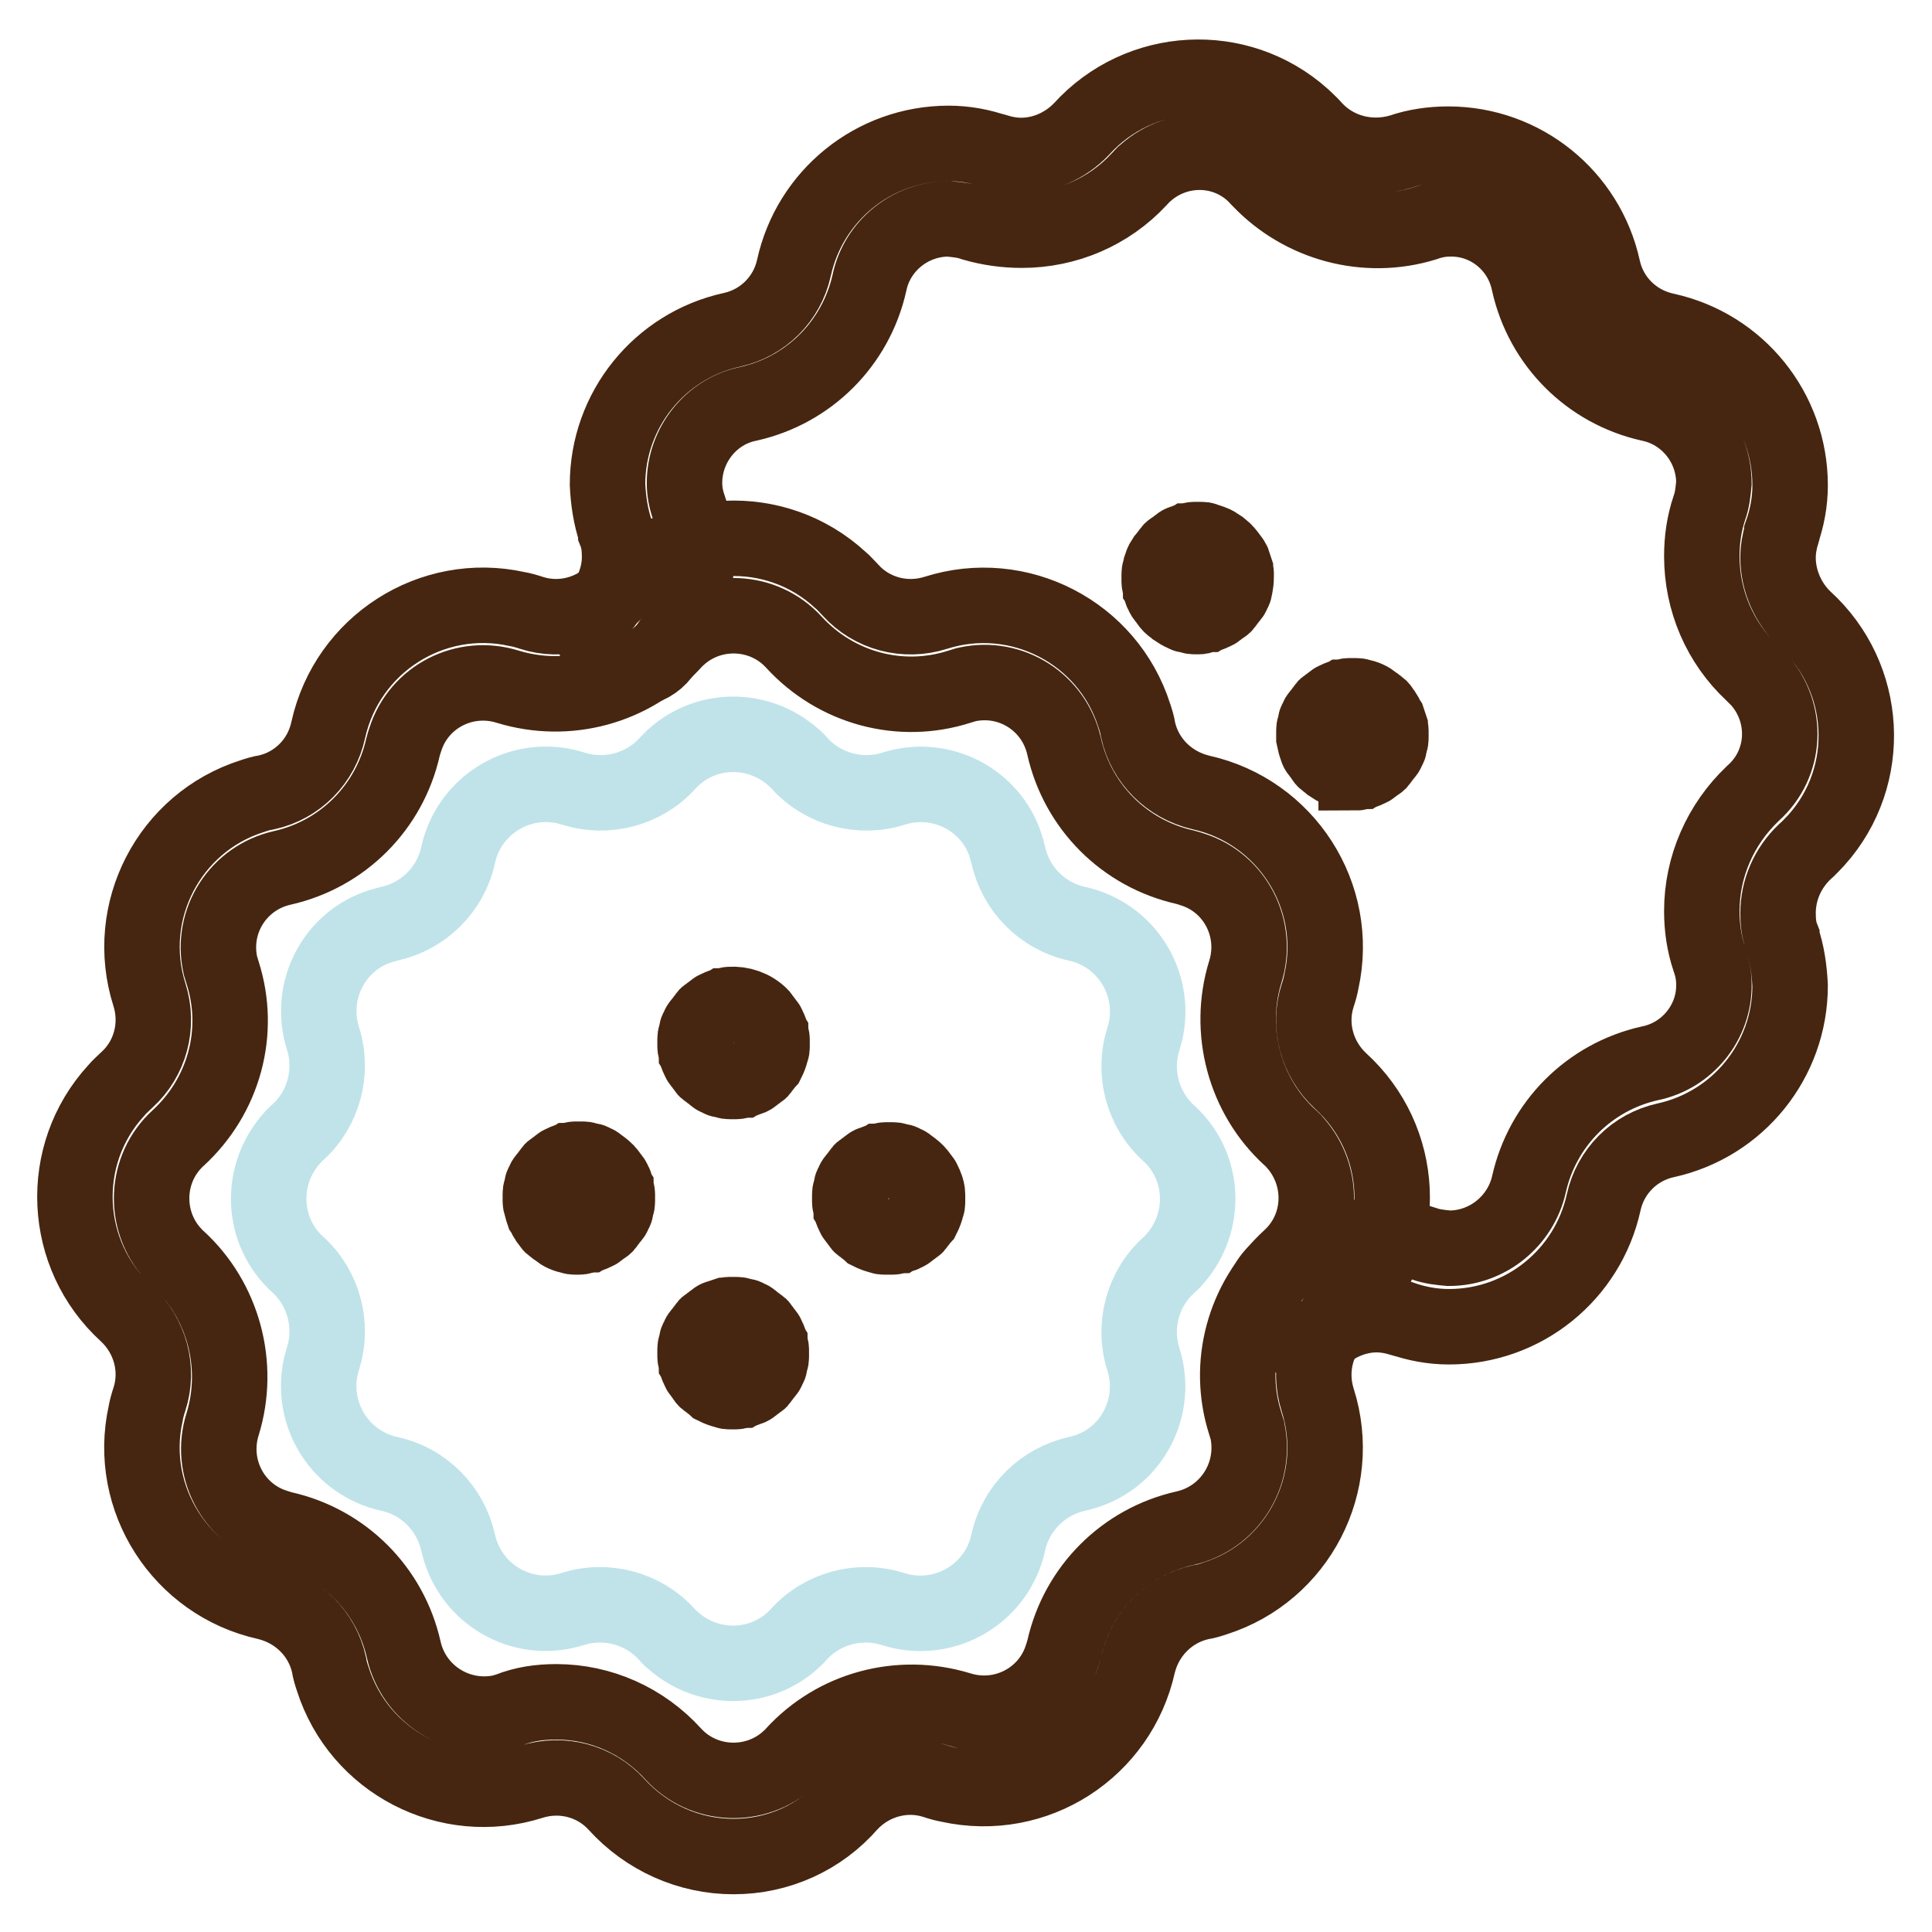 <?xml version="1.0" encoding="utf-8"?>
<!-- Svg Vector Icons : http://www.onlinewebfonts.com/icon -->
<!DOCTYPE svg PUBLIC "-//W3C//DTD SVG 1.1//EN" "http://www.w3.org/Graphics/SVG/1.1/DTD/svg11.dtd">
<svg version="1.1" xmlns="http://www.w3.org/2000/svg" xmlns:xlink="http://www.w3.org/1999/xlink" x="0px" y="0px" viewBox="0 0 256 256" enable-background="new 0 0 256 256" xml:space="preserve">
<g> <path stroke-width="10" fill-opacity="0" stroke="#462610"  d="M172.5,177.5c-2.8,0-5.1-2.3-5.1-5.1c0-1.6,0.7-3,1.9-4c3.7-2.9,8.3-4.6,13-4.6c2.2,0,4.3,0.3,6.4,1 c1.1,0.4,2.2,0.5,3.3,0.6c5.1,0,9.5-3.6,10.6-8.5c1.8-8,8-14.2,16-16c5-1,8.6-5.5,8.5-10.5c0-1.1-0.2-2.2-0.6-3.3 c-0.7-2.1-1-4.2-1-6.4c0-5.9,2.5-11.5,6.7-15.5l0.1-0.1c4.4-3.9,4.7-10.6,0.8-15c-0.3-0.3-0.5-0.5-0.8-0.8l-0.1-0.1 c-4.3-4-6.7-9.6-6.7-15.5c0-2.2,0.3-4.3,1-6.4c0.4-1.1,0.5-2.2,0.6-3.3c0-5.1-3.6-9.5-8.5-10.5c-8-1.8-14.2-8-16-16 c-1-5-5.4-8.6-10.5-8.5c-1.1,0-2.2,0.2-3.3,0.6c-7.8,2.4-16.3,0.1-21.9-5.8c0,0-0.1-0.1-0.1-0.1c-3.9-4.4-10.6-4.7-15-0.8 c-0.3,0.2-0.5,0.5-0.8,0.8l-0.1,0.1c-4,4.3-9.6,6.7-15.5,6.7c-2.2,0-4.3-0.3-6.4-0.9c-1.1-0.4-2.2-0.5-3.3-0.6 c-5.1,0-9.5,3.6-10.5,8.5c-1.8,8-8,14.2-16,16c-5,1-8.5,5.5-8.5,10.5c0,1.1,0.2,2.2,0.6,3.3c0.7,2.1,1,4.2,1,6.4 c0,4.7-1.6,9.3-4.6,13c-1.7,2.2-4.9,2.6-7.1,0.9c-2.2-1.7-2.6-4.9-0.9-7.1l0,0c1.5-1.9,2.4-4.3,2.4-6.7c0-1.1-0.1-2.2-0.5-3.2 l0-0.1c-0.7-2.1-1-4.2-1.1-6.3c0-9.9,6.9-18.4,16.5-20.5c4.1-0.9,7.3-4.1,8.2-8.2c2.1-9.6,10.6-16.5,20.5-16.5 c2.2,0,4.3,0.4,6.3,1.1l0.1,0c1,0.3,2.1,0.5,3.2,0.5c3,0,5.9-1.3,8-3.5c7.7-8.5,20.8-9.2,29.3-1.6c0.5,0.5,1.1,1,1.6,1.6 c2.9,3.1,7.3,4.2,11.4,3c2-0.7,4.2-1,6.3-1c9.9,0,18.4,6.9,20.5,16.5c0.9,4.1,4.1,7.3,8.3,8.2c9.6,2.1,16.5,10.6,16.5,20.5 c0,2.2-0.4,4.3-1.1,6.3l0,0.1c-0.3,1-0.5,2.1-0.5,3.2c0,3,1.3,6,3.5,8.1c8.5,7.7,9.2,20.8,1.6,29.3c-0.5,0.5-1,1.1-1.6,1.6 c-2.2,2.1-3.5,5-3.5,8.1c0,1.1,0.1,2.2,0.5,3.2l0,0.1c0.7,2,1,4.2,1.1,6.3c0,9.9-6.9,18.4-16.5,20.5c-4.1,0.9-7.3,4.1-8.2,8.2 c-2.1,9.6-10.6,16.5-20.5,16.5c-2.2,0-4.3-0.4-6.3-1.1l-0.1,0c-1-0.3-2.1-0.5-3.2-0.5c-2.4,0-4.8,0.9-6.7,2.4 C174.7,177.1,173.6,177.5,172.5,177.5L172.5,177.5z"/> <path stroke-width="10" fill-opacity="0" stroke="#462610"  d="M158.8,81.7c-0.2,0-0.3,0-0.5,0s-0.3,0-0.5-0.1c-0.2,0-0.3-0.1-0.5-0.1c-0.2,0-0.3-0.1-0.5-0.2 c-0.3-0.1-0.6-0.3-0.9-0.5c-0.1-0.1-0.3-0.2-0.4-0.3c-0.3-0.2-0.5-0.4-0.7-0.7c-0.1-0.1-0.2-0.3-0.3-0.4c-0.1-0.1-0.2-0.3-0.3-0.4 c-0.1-0.1-0.1-0.3-0.2-0.4s-0.1-0.3-0.2-0.5c0-0.2-0.1-0.3-0.1-0.5c0-0.2-0.1-0.3-0.1-0.5s0-0.3,0-0.5c0-0.2,0-0.3,0-0.5 s0-0.3,0.1-0.5c0-0.2,0.1-0.3,0.1-0.5c0.1-0.3,0.2-0.6,0.4-0.9c0.1-0.1,0.2-0.3,0.3-0.4c0.1-0.1,0.2-0.3,0.3-0.4 c0.1-0.1,0.2-0.3,0.3-0.4c0.1-0.1,0.2-0.2,0.4-0.3c0.1-0.1,0.3-0.2,0.4-0.3c0.1-0.1,0.3-0.2,0.4-0.3c0.1-0.1,0.3-0.2,0.4-0.2 c0.2-0.1,0.3-0.1,0.5-0.2c0.2,0,0.3-0.1,0.5-0.1c0.2,0,0.3-0.1,0.5-0.1c0.3,0,0.7,0,1,0c0.2,0,0.3,0,0.5,0.1 c0.3,0.1,0.6,0.2,0.9,0.3c0.3,0.1,0.6,0.3,0.9,0.5c0.1,0.1,0.3,0.2,0.4,0.3c0.4,0.3,0.7,0.7,1,1.1c0.1,0.1,0.2,0.3,0.3,0.4 c0.1,0.1,0.1,0.3,0.2,0.4c0.1,0.3,0.2,0.6,0.3,0.9c0,0.2,0.1,0.3,0.1,0.5c0,0.5,0,1-0.1,1.5c0,0.2-0.1,0.3-0.1,0.5 c0,0.2-0.1,0.3-0.2,0.5c-0.1,0.2-0.1,0.3-0.2,0.4c-0.1,0.1-0.2,0.3-0.3,0.4c-0.1,0.1-0.2,0.3-0.3,0.4c-0.1,0.1-0.2,0.3-0.3,0.4 c-0.1,0.1-0.2,0.2-0.4,0.3c-0.1,0.1-0.3,0.2-0.4,0.3c-0.1,0.1-0.3,0.2-0.4,0.3c-0.1,0.1-0.3,0.1-0.4,0.2c-0.2,0.1-0.3,0.1-0.5,0.2 c-0.2,0-0.3,0.1-0.5,0.1c-0.2,0-0.3,0.1-0.5,0.1C159.1,81.7,159,81.7,158.8,81.7z M179.3,102.3c-0.2,0-0.3,0-0.5,0 c-0.2,0-0.3,0-0.5-0.1c-0.2,0-0.3-0.1-0.5-0.1c-0.2,0-0.3-0.1-0.5-0.2c-0.3-0.1-0.6-0.3-0.9-0.5c-0.1-0.1-0.3-0.2-0.4-0.3 c-0.1-0.1-0.3-0.2-0.4-0.3c-0.1-0.1-0.2-0.2-0.3-0.4c-0.1-0.1-0.2-0.3-0.3-0.4c-0.1-0.1-0.2-0.3-0.3-0.4c-0.1-0.1-0.2-0.3-0.2-0.4 c-0.2-0.5-0.3-0.9-0.4-1.4c0-0.2,0-0.3,0-0.5c0-0.2,0-0.3,0-0.5c0-0.2,0-0.3,0.1-0.5c0-0.2,0.1-0.3,0.1-0.5c0-0.2,0.1-0.3,0.2-0.5 c0.1-0.2,0.1-0.3,0.2-0.4c0.1-0.1,0.2-0.3,0.3-0.4c0.1-0.1,0.2-0.3,0.3-0.4c0.1-0.1,0.2-0.3,0.3-0.4c0.1-0.1,0.3-0.2,0.4-0.3 c0.1-0.1,0.3-0.2,0.4-0.3c0.1-0.1,0.3-0.2,0.4-0.3c0.1-0.1,0.3-0.1,0.4-0.2c0.2-0.1,0.3-0.1,0.5-0.2c0.2,0,0.3-0.1,0.5-0.1 c0.2,0,0.3-0.1,0.5-0.1c0.3,0,0.7,0,1,0c0.2,0,0.3,0,0.5,0.1c0.7,0.1,1.3,0.4,1.8,0.8c0.1,0.1,0.3,0.2,0.4,0.3 c0.1,0.1,0.3,0.2,0.4,0.3c0.1,0.1,0.2,0.2,0.3,0.4c0.1,0.1,0.2,0.3,0.3,0.4c0.2,0.3,0.3,0.6,0.5,0.9c0.1,0.3,0.2,0.6,0.3,0.9 c0,0.2,0.1,0.3,0.1,0.5c0,0.3,0,0.7,0,1c0,0.2,0,0.3-0.1,0.5s-0.1,0.3-0.1,0.5c0,0.2-0.1,0.3-0.2,0.5s-0.1,0.3-0.2,0.4 c-0.1,0.1-0.2,0.3-0.3,0.4c-0.1,0.1-0.2,0.3-0.3,0.4c-0.1,0.1-0.2,0.3-0.3,0.4c-0.1,0.1-0.2,0.2-0.4,0.3c-0.1,0.1-0.3,0.2-0.4,0.3 c-0.1,0.1-0.3,0.2-0.4,0.3c-0.1,0.1-0.3,0.1-0.4,0.2c-0.2,0.1-0.3,0.1-0.5,0.2c-0.2,0-0.3,0.1-0.5,0.1c-0.2,0-0.3,0.1-0.5,0.1 C179.7,102.3,179.5,102.3,179.3,102.3L179.3,102.3z"/> <path stroke-width="10" fill-opacity="0" stroke="#bfe3e9"  d="M106,101.2c3.1,3.4,8,4.7,12.4,3.3c6.3-2,13,1.5,14.9,7.7c0.1,0.3,0.2,0.7,0.3,1.1c1,4.5,4.5,8.1,9.1,9.1 c6.4,1.4,10.5,7.7,9.1,14.2c-0.1,0.4-0.2,0.7-0.3,1.1c-1.4,4.4-0.1,9.3,3.3,12.4c4.9,4.4,5.2,11.9,0.8,16.8 c-0.2,0.3-0.5,0.5-0.8,0.8c-3.4,3.1-4.7,8-3.3,12.4c2,6.3-1.5,13-7.7,14.9c-0.3,0.1-0.7,0.2-1.1,0.3c-4.5,1-8.1,4.5-9.1,9.1 c-1.4,6.4-7.7,10.5-14.2,9.1c-0.4-0.1-0.7-0.2-1.1-0.3c-4.4-1.4-9.3-0.1-12.4,3.3c-4.4,4.9-11.9,5.2-16.8,0.8 c-0.3-0.2-0.5-0.5-0.8-0.8c-3.1-3.4-8-4.7-12.4-3.3c-6.3,2-12.9-1.5-14.9-7.7c-0.1-0.4-0.2-0.7-0.3-1.1c-1-4.5-4.5-8.1-9.1-9.1 c-6.4-1.4-10.5-7.7-9.1-14.2c0.1-0.4,0.2-0.7,0.3-1.1c1.4-4.4,0.1-9.3-3.3-12.4c-4.9-4.4-5.2-11.9-0.8-16.8 c0.2-0.3,0.5-0.5,0.8-0.8c3.4-3.1,4.7-8,3.3-12.4c-2-6.3,1.5-13,7.7-14.9c0.3-0.1,0.7-0.2,1.1-0.3c4.5-1,8.1-4.5,9.1-9.1 c1.4-6.4,7.7-10.5,14.2-9.1c0.4,0.1,0.7,0.2,1.1,0.3c4.4,1.4,9.3,0.1,12.4-3.3c4.4-4.9,11.9-5.2,16.8-0.8 C105.5,100.6,105.7,100.9,106,101.2z"/> <path stroke-width="10" fill-opacity="0" stroke="#462610"  d="M97.2,246c-5.9,0-11.5-2.5-15.5-6.9c-2.8-3.1-7.2-4.3-11.3-3c-11,3.5-22.8-2.6-26.3-13.6 c-0.2-0.6-0.4-1.2-0.5-1.9c-0.9-4.1-4.1-7.3-8.3-8.3c-11.3-2.5-18.5-13.7-16-25c0.1-0.6,0.3-1.3,0.5-1.9c1.3-4,0.1-8.4-3-11.3 c-8.6-7.8-9.2-21.1-1.4-29.6c0.4-0.5,0.9-0.9,1.4-1.4c3.1-2.8,4.3-7.2,3-11.3c-3.5-11,2.6-22.8,13.6-26.3c0.6-0.2,1.2-0.4,1.9-0.5 c4.1-0.9,7.3-4.1,8.2-8.3c2.5-11.3,13.7-18.5,25-16c0.6,0.1,1.3,0.3,1.9,0.5c4,1.3,8.4,0.1,11.3-3c7.8-8.6,21.1-9.2,29.6-1.4 c0.5,0.4,0.9,0.9,1.4,1.4c2.8,3.1,7.2,4.3,11.3,3c11-3.5,22.8,2.6,26.3,13.6c0.2,0.6,0.4,1.2,0.5,1.9c0.9,4.1,4.1,7.3,8.3,8.3 c11.3,2.5,18.5,13.7,16,25c-0.1,0.6-0.3,1.3-0.5,1.9c-1.3,4-0.1,8.4,3,11.3c8.6,7.8,9.2,21,1.4,29.6c-0.4,0.5-0.9,0.9-1.4,1.4 c-3.1,2.8-4.3,7.2-3,11.3c3.5,11-2.6,22.8-13.6,26.3c-0.6,0.2-1.2,0.4-1.9,0.5c-4.1,0.9-7.3,4.1-8.3,8.2c-2.5,11.3-13.6,18.5-25,16 c-0.6-0.1-1.3-0.3-1.9-0.5c-4-1.3-8.4-0.1-11.3,3C108.7,243.5,103.1,246,97.2,246z M73.7,225.5c5.9,0,11.5,2.5,15.5,6.9 c4,4.4,10.9,4.7,15.3,0.7c0.3-0.2,0.5-0.5,0.7-0.7c5.5-6,14-8.3,21.9-5.9c5.7,1.8,11.8-1.3,13.6-7c0.1-0.3,0.2-0.6,0.3-1 c1.8-8,8-14.2,16-16c5.8-1.3,9.5-7,8.3-12.9c-0.1-0.3-0.2-0.7-0.3-1c-2.5-7.8-0.2-16.3,5.9-21.9c4.4-4,4.7-10.8,0.7-15.3 c-0.2-0.3-0.5-0.5-0.7-0.7c-6-5.5-8.3-14.1-5.9-21.9c1.8-5.7-1.3-11.8-7-13.6c-0.3-0.1-0.6-0.2-1-0.3c-8-1.8-14.2-8-16-16 c-1.3-5.8-7-9.5-12.9-8.2c-0.3,0.1-0.7,0.2-1,0.3c-7.8,2.5-16.3,0.2-21.9-5.9c-4-4.4-10.9-4.7-15.3-0.7c-0.3,0.2-0.5,0.5-0.7,0.7 c-5.5,6-14,8.3-21.9,5.9c-5.7-1.8-11.8,1.3-13.6,7c-0.1,0.3-0.2,0.6-0.3,1c-1.8,8-8,14.2-16,16c-5.8,1.3-9.5,7-8.2,12.9 c0.1,0.3,0.2,0.7,0.3,1c2.5,7.8,0.2,16.3-5.9,21.9c-4.4,4-4.7,10.9-0.7,15.3c0.2,0.3,0.5,0.5,0.7,0.7c6,5.5,8.3,14.1,5.9,21.9 c-1.8,5.7,1.3,11.8,7,13.6c0.3,0.1,0.6,0.2,1,0.3c8,1.8,14.2,8,16,16c1.3,5.8,7,9.5,12.9,8.3c0.3-0.1,0.7-0.2,1-0.3 C69.4,225.8,71.5,225.5,73.7,225.5z"/> <path stroke-width="10" fill-opacity="0" stroke="#462610"  d="M97.2,143.3c-0.2,0-0.3,0-0.5,0c-0.2,0-0.3,0-0.5-0.1c-0.2,0-0.3-0.1-0.5-0.1c-0.2,0-0.3-0.1-0.5-0.2 c-0.2-0.1-0.3-0.1-0.4-0.2c-0.1-0.1-0.3-0.2-0.4-0.3c-0.1-0.1-0.3-0.2-0.4-0.3c-0.1-0.1-0.3-0.2-0.4-0.3c-0.1-0.1-0.2-0.3-0.3-0.4 s-0.2-0.3-0.3-0.4s-0.2-0.3-0.3-0.4c-0.1-0.1-0.1-0.3-0.2-0.4c-0.1-0.2-0.1-0.3-0.2-0.5c0-0.2-0.1-0.3-0.1-0.5 c0-0.2-0.1-0.3-0.1-0.5c0-0.3,0-0.7,0-1c0-0.2,0-0.3,0.1-0.5c0-0.2,0.1-0.3,0.1-0.5c0-0.2,0.1-0.3,0.2-0.5c0.1-0.2,0.1-0.3,0.2-0.4 c0.1-0.1,0.2-0.3,0.3-0.4s0.2-0.3,0.3-0.4c0.1-0.1,0.2-0.3,0.3-0.4s0.3-0.2,0.4-0.3s0.3-0.2,0.4-0.3c0.1-0.1,0.3-0.2,0.4-0.3 c0.1-0.1,0.3-0.1,0.4-0.2c0.2-0.1,0.3-0.1,0.5-0.2c0.2,0,0.3-0.1,0.5-0.1c0.2,0,0.3-0.1,0.5-0.1c1.5-0.1,3,0.4,4.1,1.5 c0.1,0.1,0.2,0.3,0.3,0.4c0.1,0.1,0.2,0.3,0.3,0.4c0.1,0.1,0.2,0.3,0.3,0.4c0.1,0.1,0.1,0.3,0.2,0.4c0.1,0.2,0.1,0.3,0.2,0.5 c0,0.2,0.1,0.3,0.1,0.5c0,0.2,0.1,0.3,0.1,0.5c0,0.2,0,0.3,0,0.5c0,0.2,0,0.3,0,0.5c0,0.2,0,0.3-0.1,0.5c-0.1,0.5-0.3,1-0.5,1.4 c-0.1,0.1-0.2,0.3-0.3,0.4c-0.1,0.1-0.2,0.3-0.3,0.4c-0.1,0.1-0.2,0.3-0.3,0.4c-0.1,0.1-0.3,0.2-0.4,0.3c-0.1,0.1-0.3,0.2-0.4,0.3 c-0.1,0.1-0.3,0.2-0.4,0.3c-0.1,0.1-0.3,0.1-0.5,0.2c-0.2,0.1-0.3,0.1-0.5,0.2c-0.2,0-0.3,0.1-0.5,0.1c-0.2,0-0.3,0.1-0.5,0.1 S97.4,143.3,97.2,143.3z M97.2,184.4c-0.2,0-0.3,0-0.5,0c-0.2,0-0.3,0-0.5-0.1c-0.5-0.1-1-0.3-1.4-0.5c-0.1-0.1-0.3-0.2-0.4-0.3 c-0.1-0.1-0.3-0.2-0.4-0.3c-0.1-0.1-0.3-0.2-0.4-0.3s-0.2-0.2-0.3-0.4c-0.1-0.1-0.2-0.3-0.3-0.4c-0.1-0.1-0.2-0.3-0.3-0.4 c-0.1-0.1-0.1-0.3-0.2-0.4c-0.1-0.2-0.1-0.3-0.2-0.5c0-0.2-0.1-0.3-0.1-0.5c0-0.2-0.1-0.3-0.1-0.5c0-0.2,0-0.3,0-0.5 c0-0.2,0-0.3,0-0.5c0-0.2,0-0.3,0.1-0.5c0-0.2,0.1-0.3,0.1-0.5c0-0.2,0.1-0.3,0.2-0.5c0.1-0.2,0.1-0.3,0.2-0.4 c0.1-0.1,0.2-0.3,0.3-0.4c0.1-0.1,0.2-0.3,0.3-0.4c0.1-0.1,0.2-0.3,0.3-0.4c0.1-0.1,0.3-0.2,0.4-0.3c0.1-0.1,0.3-0.2,0.4-0.3 c0.1-0.1,0.3-0.2,0.4-0.3c0.1-0.1,0.3-0.2,0.4-0.2c0.3-0.1,0.6-0.2,0.9-0.3c0.2,0,0.3-0.1,0.5-0.1c0.3,0,0.7,0,1,0 c0.2,0,0.3,0,0.5,0.1c0.2,0,0.3,0.1,0.5,0.1c0.2,0,0.3,0.1,0.5,0.2c0.2,0.1,0.3,0.1,0.4,0.2c0.1,0.1,0.3,0.2,0.4,0.3 c0.1,0.1,0.3,0.2,0.4,0.3c0.1,0.1,0.3,0.2,0.4,0.3c0.1,0.1,0.2,0.3,0.3,0.4c0.1,0.1,0.2,0.3,0.3,0.4c0.1,0.1,0.2,0.3,0.3,0.4 c0.1,0.1,0.1,0.3,0.2,0.4c0.1,0.2,0.1,0.3,0.2,0.5c0,0.2,0.1,0.3,0.1,0.5c0,0.2,0.1,0.3,0.1,0.5c0,0.2,0,0.3,0,0.5 c0,0.2,0,0.3,0,0.5c0,0.2,0,0.3-0.1,0.5c0,0.2-0.1,0.3-0.1,0.5c0,0.2-0.1,0.3-0.2,0.5c-0.1,0.2-0.1,0.3-0.2,0.4 c-0.1,0.1-0.2,0.3-0.3,0.4c-0.1,0.1-0.2,0.3-0.3,0.4c-0.1,0.1-0.2,0.3-0.3,0.4c-0.1,0.1-0.3,0.2-0.4,0.3c-0.1,0.1-0.3,0.2-0.4,0.3 c-0.1,0.1-0.3,0.2-0.4,0.3c-0.1,0.1-0.3,0.1-0.5,0.2c-0.2,0.1-0.3,0.1-0.5,0.2c-0.2,0-0.3,0.1-0.5,0.1s-0.3,0.1-0.5,0.1 C97.5,184.4,97.4,184.4,97.2,184.4L97.2,184.4z M117.7,163.9c-0.2,0-0.3,0-0.5,0c-0.2,0-0.3,0-0.5-0.1c-0.5-0.1-1-0.3-1.4-0.5 c-0.1-0.1-0.3-0.2-0.4-0.3c-0.1-0.1-0.3-0.2-0.4-0.3c-0.1-0.1-0.3-0.2-0.4-0.3c-0.1-0.1-0.2-0.3-0.3-0.4c-0.1-0.1-0.2-0.3-0.3-0.4 c-0.1-0.1-0.2-0.3-0.3-0.4c-0.1-0.1-0.1-0.3-0.2-0.4c-0.1-0.2-0.1-0.3-0.2-0.5c0-0.2-0.1-0.3-0.1-0.5c0-0.2-0.1-0.3-0.1-0.5 c0-0.2,0-0.3,0-0.5c0-0.2,0-0.3,0-0.5c0-0.2,0-0.3,0.1-0.5c0-0.2,0.1-0.3,0.1-0.5c0-0.2,0.1-0.3,0.2-0.5c0.1-0.2,0.1-0.3,0.2-0.4 c0.1-0.1,0.2-0.3,0.3-0.4c0.1-0.1,0.2-0.3,0.3-0.4c0.1-0.1,0.2-0.3,0.3-0.4c0.1-0.1,0.3-0.2,0.4-0.3c0.1-0.1,0.3-0.2,0.4-0.3 c0.1-0.1,0.3-0.2,0.4-0.3s0.3-0.1,0.5-0.2s0.3-0.1,0.5-0.2c0.2,0,0.3-0.1,0.5-0.1c0.2,0,0.3-0.1,0.5-0.1c0.3,0,0.7,0,1,0 c0.2,0,0.3,0,0.5,0.1c0.2,0,0.3,0.1,0.5,0.1c0.2,0,0.3,0.1,0.5,0.2c0.2,0.1,0.3,0.1,0.4,0.2c0.1,0.1,0.3,0.2,0.4,0.3 c0.4,0.3,0.8,0.6,1.1,1c0.1,0.1,0.2,0.3,0.3,0.4c0.1,0.1,0.2,0.3,0.3,0.4c0.1,0.1,0.1,0.3,0.2,0.4c0.1,0.2,0.1,0.3,0.2,0.5 c0.1,0.3,0.2,0.6,0.2,1c0,0.2,0,0.3,0,0.5c0,0.2,0,0.3,0,0.5c0,0.2,0,0.3-0.1,0.5c-0.1,0.5-0.3,1-0.5,1.4c-0.1,0.1-0.2,0.3-0.3,0.4 c-0.1,0.1-0.2,0.3-0.3,0.4s-0.2,0.3-0.3,0.4c-0.1,0.1-0.3,0.2-0.4,0.3c-0.1,0.1-0.3,0.2-0.4,0.3c-0.1,0.1-0.3,0.2-0.4,0.3 c-0.1,0.1-0.3,0.1-0.4,0.2s-0.3,0.1-0.5,0.2c-0.2,0-0.3,0.1-0.5,0.1c-0.2,0-0.3,0.1-0.5,0.1S117.9,163.9,117.7,163.9z M76.7,163.9 c-0.2,0-0.3,0-0.5,0c-0.2,0-0.3,0-0.5-0.1c-0.7-0.1-1.3-0.4-1.8-0.8c-0.1-0.1-0.3-0.2-0.4-0.3c-0.1-0.1-0.3-0.2-0.4-0.3 c-0.1-0.1-0.2-0.3-0.3-0.4c-0.1-0.1-0.2-0.3-0.3-0.4c-0.2-0.3-0.3-0.6-0.5-0.9c-0.1-0.3-0.2-0.6-0.3-1c0-0.2-0.1-0.3-0.1-0.5 c0-0.3,0-0.7,0-1c0-0.2,0-0.3,0.1-0.5c0-0.2,0.1-0.3,0.1-0.5c0-0.2,0.1-0.3,0.2-0.5c0.1-0.2,0.1-0.3,0.2-0.4 c0.1-0.1,0.2-0.3,0.3-0.4c0.1-0.1,0.2-0.3,0.3-0.4c0.1-0.1,0.2-0.3,0.3-0.4c0.1-0.1,0.3-0.2,0.4-0.3c0.1-0.1,0.3-0.2,0.4-0.3 c0.1-0.1,0.3-0.2,0.4-0.3c0.1-0.1,0.3-0.1,0.4-0.2c0.2-0.1,0.3-0.1,0.5-0.2c0.2,0,0.3-0.1,0.5-0.1c0.2,0,0.3-0.1,0.5-0.1 c0.3,0,0.7,0,1,0c0.2,0,0.3,0,0.5,0.1c0.2,0,0.3,0.1,0.5,0.1c0.2,0,0.3,0.1,0.5,0.2c0.2,0.1,0.3,0.1,0.4,0.2 c0.1,0.1,0.3,0.2,0.4,0.3c0.4,0.3,0.8,0.6,1.1,1c0.1,0.1,0.2,0.3,0.3,0.4c0.1,0.1,0.2,0.3,0.3,0.4c0.1,0.1,0.1,0.3,0.2,0.4 s0.1,0.3,0.2,0.5c0,0.2,0.1,0.3,0.1,0.5c0,0.2,0.1,0.3,0.1,0.5c0,0.2,0,0.3,0,0.5c0,0.2,0,0.3,0,0.5s0,0.3-0.1,0.5 c0,0.2-0.1,0.3-0.1,0.5c0,0.2-0.1,0.3-0.2,0.5c-0.1,0.2-0.1,0.3-0.2,0.4c-0.1,0.1-0.2,0.3-0.3,0.4c-0.1,0.1-0.2,0.3-0.3,0.4 s-0.2,0.3-0.3,0.4c-0.1,0.1-0.2,0.2-0.4,0.3c-0.1,0.1-0.3,0.2-0.4,0.3c-0.1,0.1-0.3,0.2-0.4,0.3c-0.1,0.1-0.3,0.1-0.4,0.2 c-0.2,0.1-0.3,0.1-0.5,0.2c-0.2,0-0.3,0.1-0.5,0.1c-0.2,0-0.3,0.1-0.5,0.1C77,163.9,76.8,163.9,76.7,163.9L76.7,163.9z"/></g>
</svg>